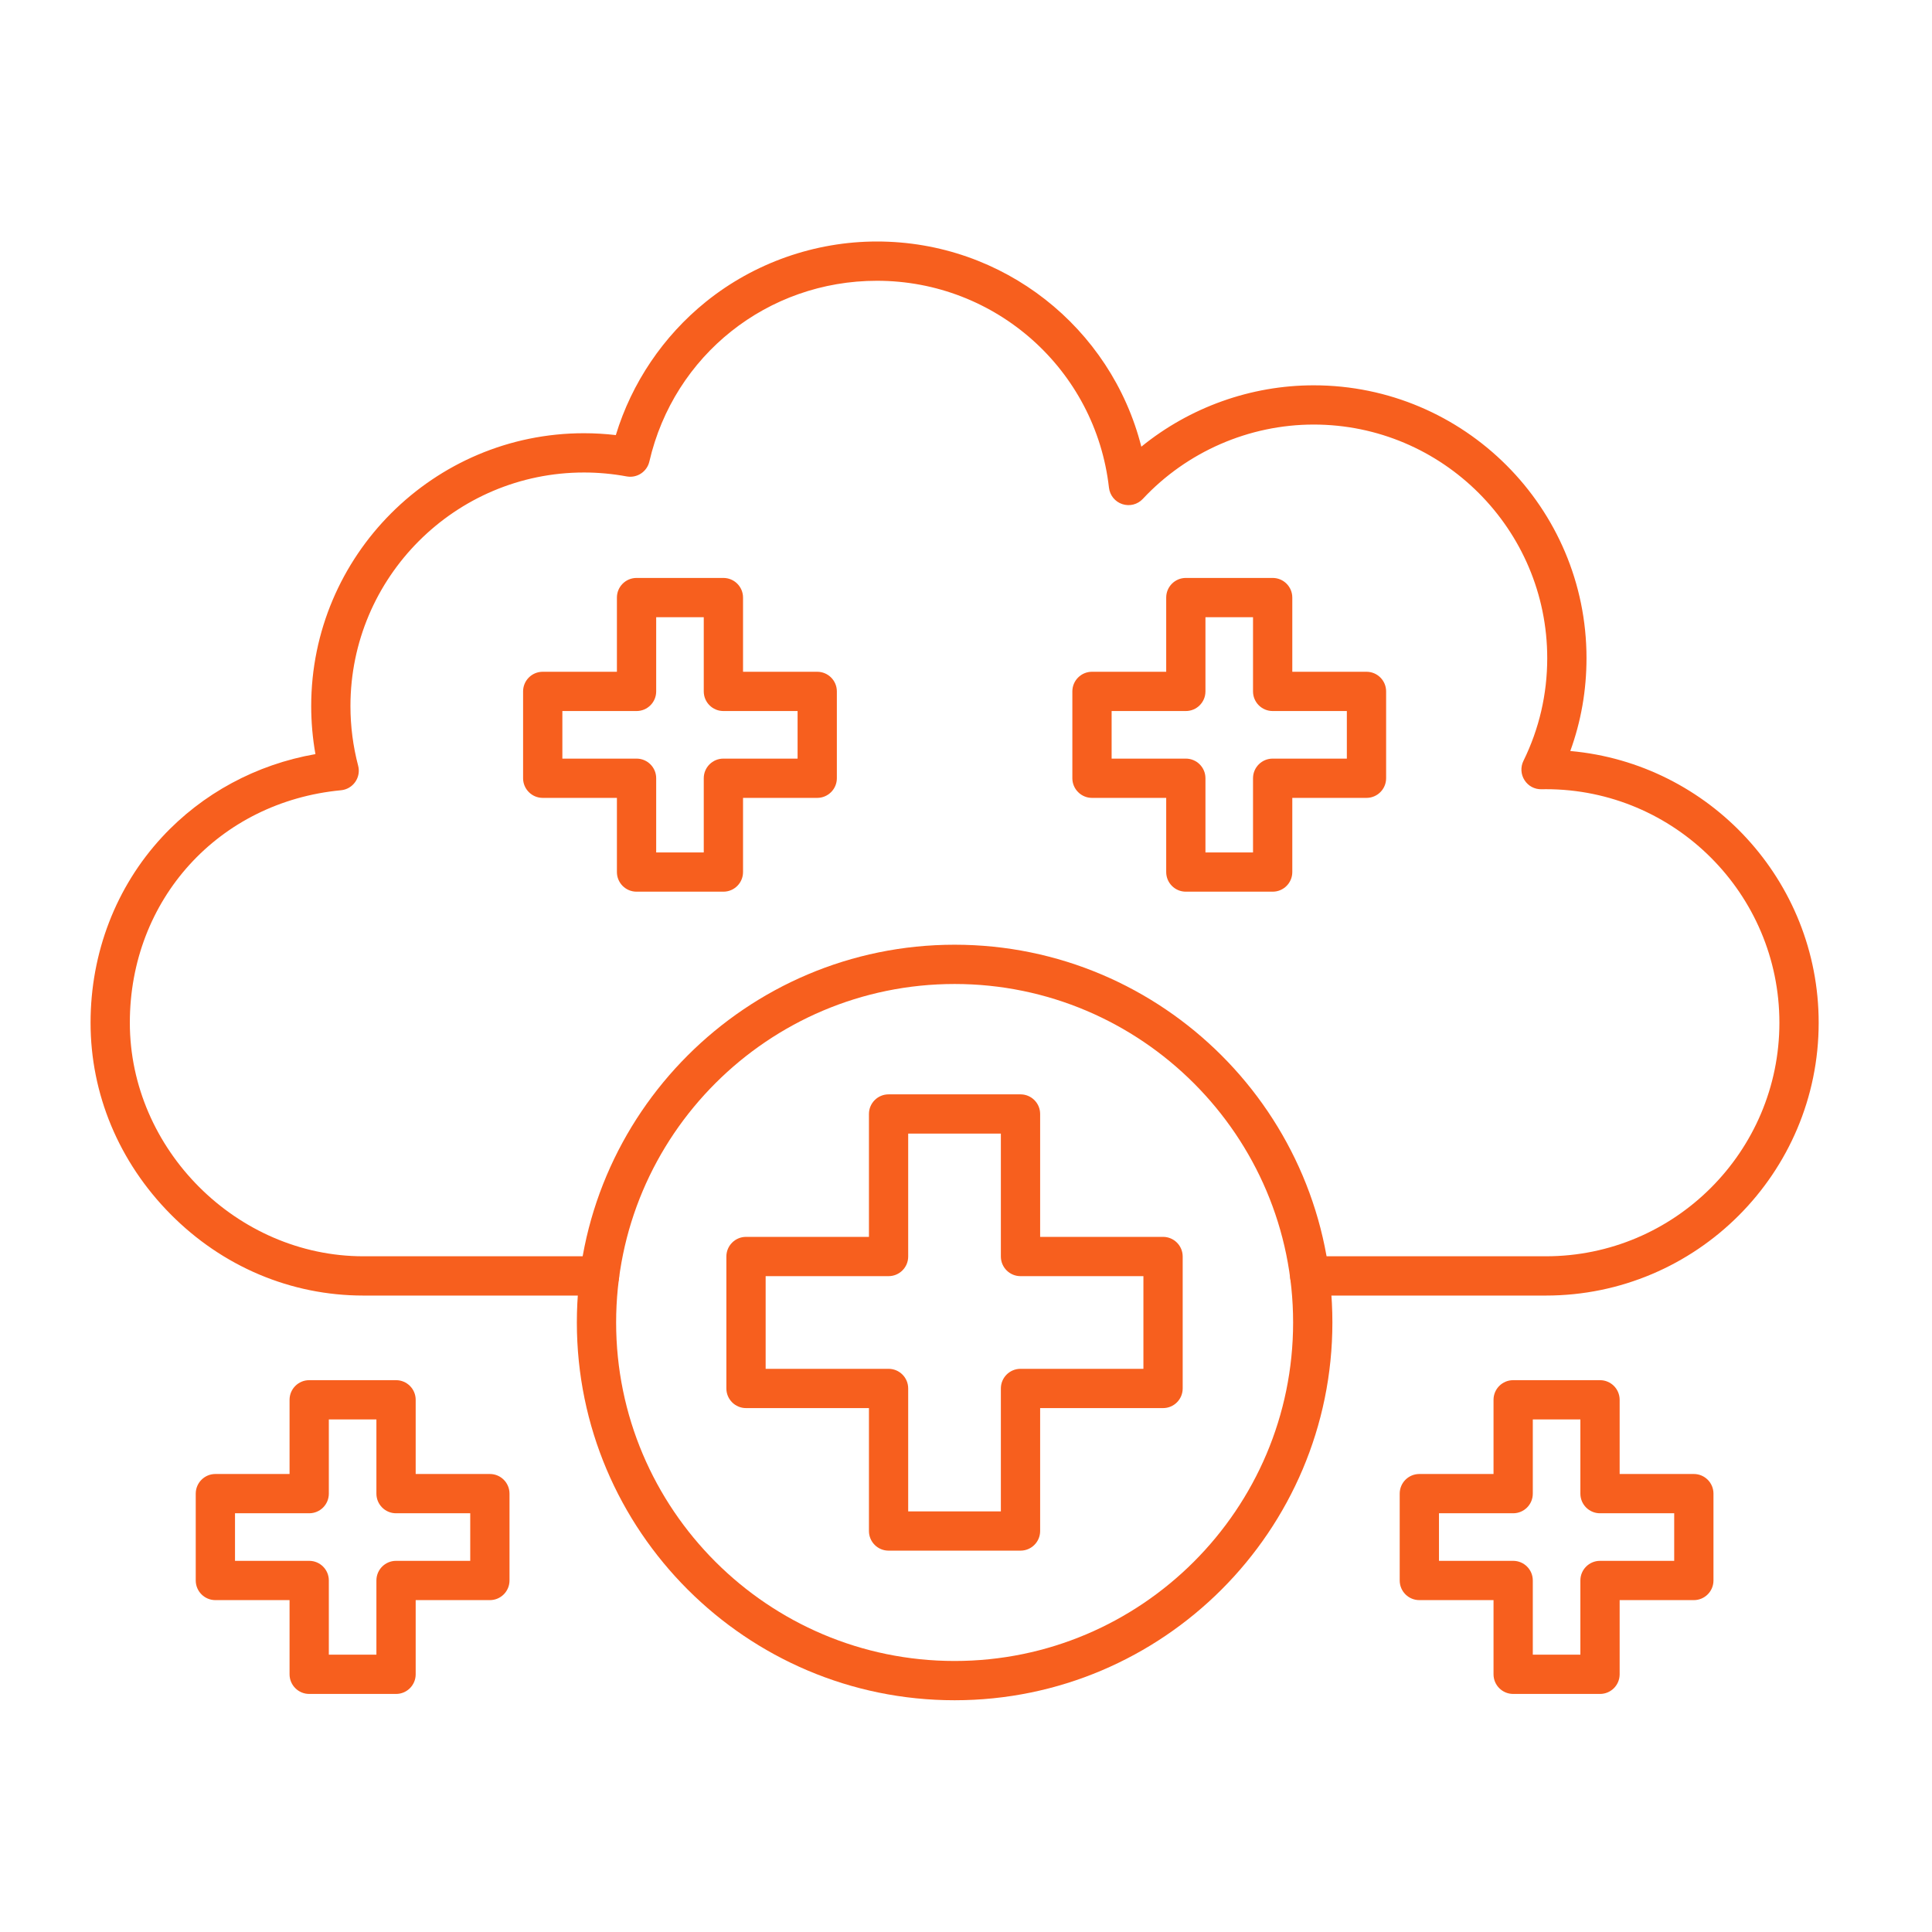<svg width="64" height="64" viewBox="0 0 64 64" fill="none" xmlns="http://www.w3.org/2000/svg">
<path d="M51.209 42.917H43.387C43.027 42.917 42.736 42.626 42.736 42.267C42.736 41.907 43.027 41.616 43.387 41.616H51.209C55.475 41.616 58.945 38.145 58.945 33.879C58.945 29.613 55.475 26.143 51.209 26.143C51.16 26.143 51.111 26.143 51.062 26.145C50.831 26.149 50.622 26.035 50.501 25.843C50.379 25.652 50.365 25.411 50.465 25.207C50.988 24.142 51.254 22.996 51.254 21.801C51.254 17.535 47.783 14.064 43.517 14.064C41.38 14.064 39.317 14.962 37.858 16.526C37.685 16.712 37.42 16.78 37.179 16.7C36.937 16.621 36.765 16.408 36.736 16.156C36.293 12.248 32.989 9.301 29.05 9.301C25.426 9.301 22.326 11.763 21.511 15.288C21.433 15.627 21.102 15.845 20.76 15.782C20.295 15.696 19.819 15.652 19.346 15.652C15.08 15.652 11.609 19.123 11.609 23.389C11.609 24.058 11.695 24.723 11.864 25.365C11.913 25.549 11.878 25.746 11.768 25.903C11.659 26.059 11.487 26.16 11.297 26.178C7.243 26.563 4.301 29.802 4.301 33.879C4.301 38.073 7.844 41.616 12.037 41.616H19.859C20.219 41.616 20.51 41.907 20.51 42.267C20.51 42.626 20.219 42.917 19.859 42.917H12.037C9.637 42.917 7.367 41.958 5.645 40.217C3.939 38.492 3 36.242 3 33.879C3 31.564 3.841 29.38 5.37 27.728C6.707 26.283 8.49 25.323 10.449 24.981C10.356 24.457 10.309 23.924 10.309 23.389C10.309 18.406 14.363 14.351 19.346 14.351C19.698 14.351 20.05 14.372 20.4 14.413C20.925 12.687 21.97 11.135 23.386 9.995C24.983 8.708 26.995 8 29.05 8C33.234 8 36.806 10.848 37.808 14.797C39.41 13.494 41.433 12.764 43.517 12.764C48.501 12.764 52.555 16.818 52.555 21.801C52.555 22.865 52.375 23.896 52.018 24.878C56.623 25.289 60.246 29.169 60.246 33.879C60.246 38.863 56.192 42.917 51.209 42.917Z" fill="#F75F1E"/>
<path d="M31.623 56.323C24.723 56.323 19.109 50.709 19.109 43.809C19.109 36.909 24.723 31.295 31.623 31.295C38.523 31.295 44.137 36.909 44.137 43.809C44.137 50.709 38.523 56.323 31.623 56.323ZM31.623 32.596C25.44 32.596 20.41 37.627 20.41 43.809C20.41 49.992 25.44 55.022 31.623 55.022C37.806 55.022 42.836 49.992 42.836 43.809C42.836 37.627 37.806 32.596 31.623 32.596Z" fill="#F75F1E"/>
<path d="M33.806 51.367H29.435C29.076 51.367 28.785 51.076 28.785 50.717V46.645H24.713C24.354 46.645 24.062 46.354 24.062 45.995V41.624C24.062 41.264 24.354 40.973 24.713 40.973H28.785V36.902C28.785 36.543 29.076 36.252 29.435 36.252H33.806C34.165 36.252 34.456 36.543 34.456 36.902V40.973H38.528C38.887 40.973 39.178 41.264 39.178 41.624V45.995C39.178 46.354 38.887 46.645 38.528 46.645H34.456V50.717C34.456 51.076 34.165 51.367 33.806 51.367ZM30.085 50.066H33.155V45.995C33.155 45.635 33.446 45.344 33.806 45.344H37.877V42.274H33.806C33.446 42.274 33.155 41.983 33.155 41.624V37.552H30.085V41.624C30.085 41.983 29.794 42.274 29.435 42.274H25.363V45.344H29.435C29.794 45.344 30.085 45.635 30.085 45.995V50.066Z" fill="#F75F1E"/>
<path d="M13.12 56.114H10.243C9.884 56.114 9.592 55.823 9.592 55.463V53.006H7.135C6.776 53.006 6.484 52.715 6.484 52.355V49.479C6.484 49.119 6.776 48.828 7.135 48.828H9.592V46.371C9.592 46.011 9.884 45.72 10.243 45.72H13.12C13.479 45.72 13.77 46.011 13.77 46.371V48.828H16.228C16.587 48.828 16.878 49.119 16.878 49.479V52.355C16.878 52.715 16.587 53.006 16.228 53.006H13.77V55.463C13.77 55.823 13.479 56.114 13.12 56.114ZM10.893 54.813H12.469V52.355C12.469 51.996 12.76 51.705 13.119 51.705H15.577V50.129H13.119C12.76 50.129 12.469 49.838 12.469 49.479V47.021H10.893V49.479C10.893 49.838 10.602 50.129 10.243 50.129H7.785V51.705H10.243C10.602 51.705 10.893 51.996 10.893 52.355L10.893 54.813Z" fill="#F75F1E"/>
<path d="M53.002 56.114H50.126C49.766 56.114 49.475 55.823 49.475 55.463V53.006H47.018C46.658 53.006 46.367 52.715 46.367 52.355V49.479C46.367 49.119 46.658 48.828 47.018 48.828H49.475V46.371C49.475 46.011 49.766 45.72 50.126 45.72H53.002C53.362 45.72 53.653 46.011 53.653 46.371V48.828H56.11C56.47 48.828 56.761 49.119 56.761 49.479V52.355C56.761 52.715 56.47 53.006 56.11 53.006H53.653V55.463C53.653 55.823 53.362 56.114 53.002 56.114ZM50.776 54.813H52.352V52.355C52.352 51.996 52.643 51.705 53.002 51.705H55.46V50.129H53.002C52.643 50.129 52.352 49.838 52.352 49.479V47.021H50.776V49.479C50.776 49.838 50.485 50.129 50.126 50.129H47.668V51.705H50.126C50.485 51.705 50.776 51.996 50.776 52.355V54.813Z" fill="#F75F1E"/>
<path d="M42.159 29.538H39.282C38.923 29.538 38.632 29.247 38.632 28.888V26.431H36.174C35.815 26.431 35.523 26.139 35.523 25.78V22.904C35.523 22.544 35.815 22.253 36.174 22.253H38.632V19.795C38.632 19.436 38.923 19.145 39.282 19.145H42.159C42.518 19.145 42.809 19.436 42.809 19.795V22.253H45.267C45.626 22.253 45.917 22.544 45.917 22.904V25.78C45.917 26.139 45.626 26.431 45.267 26.431H42.809V28.888C42.809 29.247 42.518 29.538 42.159 29.538ZM39.932 28.238H41.508V25.78C41.508 25.421 41.799 25.13 42.159 25.13H44.616V23.554H42.159C41.799 23.554 41.508 23.263 41.508 22.904V20.446H39.932V22.904C39.932 23.263 39.641 23.554 39.282 23.554H36.824V25.13H39.282C39.641 25.13 39.932 25.421 39.932 25.78V28.238Z" fill="#F75F1E"/>
<path d="M23.963 29.538H21.086C20.727 29.538 20.436 29.247 20.436 28.888V26.431H17.979C17.619 26.431 17.328 26.139 17.328 25.78V22.904C17.328 22.544 17.619 22.253 17.979 22.253H20.436V19.795C20.436 19.436 20.727 19.145 21.086 19.145H23.963C24.322 19.145 24.614 19.436 24.614 19.795V22.253H27.071C27.43 22.253 27.722 22.544 27.722 22.904V25.78C27.722 26.139 27.43 26.431 27.071 26.431H24.614V28.888C24.614 29.247 24.323 29.538 23.963 29.538ZM21.737 28.238H23.313V25.78C23.313 25.421 23.604 25.13 23.963 25.13H26.421V23.554H23.963C23.604 23.554 23.313 23.263 23.313 22.904V20.446H21.737V22.904C21.737 23.263 21.446 23.554 21.086 23.554H18.629V25.13H21.086C21.446 25.13 21.737 25.421 21.737 25.78V28.238Z" fill="#F75F1E"/>
</svg>
